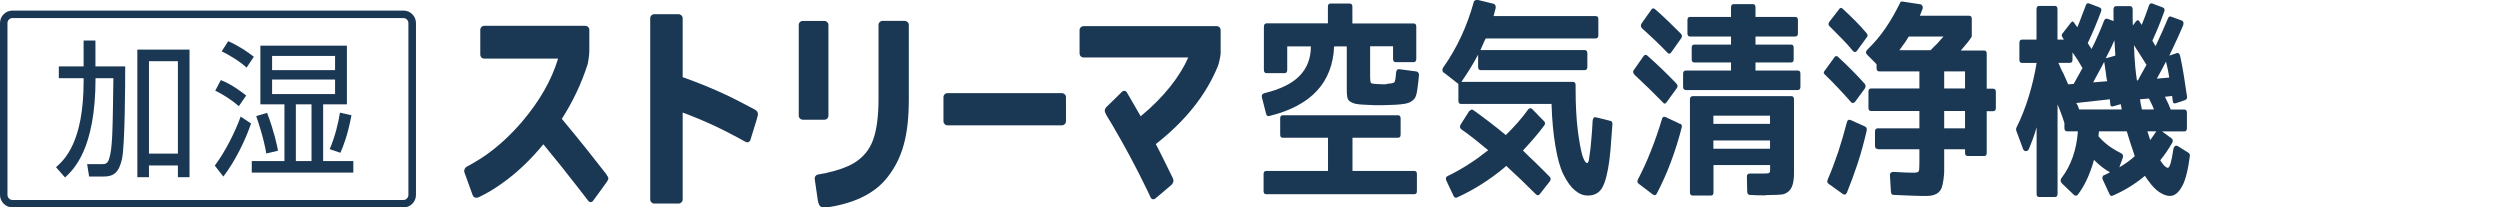 <?xml version="1.0" encoding="UTF-8"?><svg id="b" xmlns="http://www.w3.org/2000/svg" viewBox="0 0 241 20"><defs><style>.d{fill:none;}.e{fill:#1a3754;}</style></defs><g id="c"><rect class="d" width="241" height="20"/><path class="e" d="m58.47,16.82c-.57-.71-1.43-1.82-2.01-2.55-.74-.93-1.51-1.86-2.3-2.81,1.06-1.66,1.89-3.4,2.48-5.24.06-.19.17-.94.17-1.25v-2.1c0-.21-.17-.38-.39-.38h-9.74c-.21,0-.38.17-.38.38v2.4c0,.21.16.38.38.38h7.12c-.63,2.08-1.79,4.11-3.48,6.09-1.08,1.26-2.24,2.33-3.48,3.21-.7.5-1.86,1.13-1.86,1.13-.18.1-.28.34-.21.54,0,0,.7,1.93.79,2.18.1.26.34.33.61.2.79-.37,1.39-.74,2.12-1.25,1.46-1.01,2.82-2.3,4.09-3.84.58.71,1.15,1.4,1.71,2.1.88,1.09,2.62,3.35,2.62,3.35.13.17.34.16.46,0,0,0,1.18-1.6,1.31-1.8.21-.31.24-.4-.03-.74Z"/><path class="e" d="m72.63,10.49c-.88-.46-1.75-.93-2.65-1.35-1.34-.63-2.73-1.19-4.17-1.7V1.75c0-.2-.18-.38-.38-.38h-2.37c-.21,0-.38.18-.38.38v17.48c0,.21.17.39.38.39h2.37c.2,0,.38-.18.38-.39v-8.38c1.05.39,2.08.82,3.07,1.28,1.16.53,3.01,1.55,3.01,1.55.19.09.38.01.45-.19,0,0,.56-1.82.63-2.05.14-.49.19-.69-.35-.96Z"/><path class="e" d="m77.39,11.54c-.21,0-.39-.17-.39-.38V2.4c0-.21.17-.38.39-.38h2.08c.21,0,.39.17.39.38v8.76c0,.21-.17.38-.39.38h-2.08Z"/><path class="e" d="m87.24,2.01h-2.16c-.21,0-.39.17-.39.38v7.11c0,1.72-.18,3.05-.53,4-.35.95-.96,1.68-1.84,2.22-.65.39-1.54.7-2.65.95-.37.08-.8.15-.8.15-.21.03-.36.23-.33.45,0,0,.23,1.57.29,2,.13.82.41.8,1.29.66,2.46-.43,4.25-1.36,5.39-2.79,1.49-1.88,2.1-4.06,2.1-7.63V2.4c0-.21-.17-.38-.38-.38Z"/><path class="e" d="m91.33,12.08c-.21,0-.38-.18-.38-.4v-2.32c0-.21.17-.38.38-.38h11.04c.21,0,.39.17.39.38v2.32c0,.22-.17.4-.39.4h-11.04Z"/><path class="e" d="m117.29,2.52h-12.83c-.21,0-.39.17-.39.38v2.25c0,.22.17.39.39.39h10.09c-.81,1.83-2.34,3.82-4.59,5.67-.19-.34-.37-.65-.54-.94-.47-.81-.79-1.36-.79-1.36-.11-.18-.32-.21-.47-.06,0,0-1.25,1.22-1.38,1.35-.35.32-.35.49-.13.89.17.3.36.59.54.89,1.2,2.05,2.26,4,3.34,6.23.19.38.39.83.39.83.09.18.3.23.46.09,0,0,1.43-1.19,1.55-1.31.31-.3.16-.58.09-.73-.28-.58-.47-.95-.72-1.46-.29-.58-.62-1.26-.88-1.74,2.76-2.17,4.79-4.6,5.99-7.53.09-.22.26-.98.26-1.22v-2.24c0-.21-.17-.38-.39-.38Z"/><path class="e" d="m133.65,8.09c.44-.05.68-.05.78-.18.06-.08.12-.4.15-.91.04-.25.13-.35.3-.33l1.67.22c.07.01.12.05.18.12.05.06.07.14.06.23-.02.22-.04.4-.07.69-.03.24-.06.49-.1.76-.05.32-.12.74-.39.95-.42.4-1.07.4-1.59.45-.11.01-.26.02-.43.02-.17,0-.78.02-.91.03-.19,0-.63,0-.76,0s-.9-.04-1.1-.05c-.21-.01-.45-.03-.56-.05-.28-.03-.5-.11-.69-.23-.19-.12-.27-.23-.31-.44-.04-.19-.05-.46-.05-.83v-4.07h-1.22c-.15,3.5-2.22,5.72-6.24,6.71-.08.02-.15.02-.2-.02-.06-.04-.1-.11-.12-.2l-.39-1.53c-.07-.23,0-.37.2-.44,1.53-.37,2.66-.92,3.37-1.63.75-.74,1.14-1.7,1.14-2.89h-2.28v2.26c0,.22-.09.32-.25.32h-1.74c-.17,0-.26-.1-.26-.32V2.58c0-.21.09-.33.26-.33h5.91V.64c0-.2.09-.3.26-.3h1.83c.18,0,.27.1.27.3v1.62h5.91c.17,0,.25.11.25.33v3.07c0,.21-.09.33-.25.33h-1.74c-.17,0-.25-.11-.25-.33v-1.2h-2.21v2.98c0,.3.03.48.08.55.06.08.22.08.53.11l.5.02c.08,0,.18,0,.24,0h.21Zm-5.63,8.39v-3.2h-4.36c-.17,0-.25-.1-.25-.3v-1.56c0-.2.08-.31.25-.31h11.11c.16,0,.25.1.25.31v1.56c0,.2-.09.3-.25.3h-4.39v3.2h5.96c.17,0,.25.1.25.3v1.63c0,.22-.08.31-.25.31h-14.28c-.17,0-.25-.1-.25-.31v-1.63c0-.19.08-.3.25-.3h5.96Z"/><path class="e" d="m139.18,7.02c-.08-.07-.12-.14-.13-.23-.01-.08,0-.17.06-.26,1.33-1.87,2.31-3.99,2.96-6.33.03-.17.26-.24.42-.2l1.48.36c.09.03.15.08.19.17.03.08.04.17.02.26l-.2.76h9.83c.18,0,.27.09.27.29v1.57c0,.2-.09.3-.27.3h-10.59c-.07.12-.14.29-.22.47-.08.19-.18.41-.29.65h10.06c.17,0,.25.11.25.3v1.31c0,.21-.08.32-.25.32h-10.03c-.17,0-.25-.11-.25-.32v-1.17c-.23.44-.49.87-.75,1.31-.27.44-.56.87-.86,1.31h10.74c.18,0,.27.11.27.32v.47c0,1.45.07,2.75.21,3.9.14,1.08.29,1.9.45,2.44.16.47.31.7.46.7.04,0,.1-.08.15-.23.02-.1.08-.51.17-1.23.02-.24.05-.57.09-1.01.04-.43.08-.97.11-1.62.02-.12.05-.21.1-.27.06-.06.13-.08.22-.05l1.38.34c.14.02.21.13.21.29-.07.96-.14,1.81-.19,2.52-.06.7-.14,1.3-.23,1.79-.19,1.06-.45,1.76-.74,2.09-.29.34-.7.51-1.22.51-.44,0-.85-.17-1.25-.51-.37-.3-.73-.8-1.08-1.49-.33-.64-.59-1.57-.79-2.79-.2-1.18-.33-2.52-.37-4.04h-8.73c-.17,0-.25-.11-.25-.32v-1.61l-1.4-1.09Zm2.5,3.68c.1-.15.22-.18.34-.09,1.08.77,2.13,1.57,3.14,2.41.37-.36.74-.75,1.1-1.15.37-.42.73-.86,1.07-1.34.12-.12.25-.14.37-.02l1.13,1.16c.15.13.15.28.03.43-.3.41-.63.82-.98,1.22-.34.39-.7.8-1.07,1.19.36.36.75.74,1.19,1.15.43.42.89.87,1.37,1.36.07.07.11.14.11.22.01.08-.02.16-.07.23l-.98,1.25c-.11.13-.23.14-.37.01-.94-.94-1.88-1.85-2.85-2.73-.03.02-.05.04-.09.05-.03.03-.06.06-.08.09-1.44,1.2-2.97,2.16-4.57,2.89-.06.04-.12.04-.19.02-.07-.03-.11-.06-.14-.13l-.71-1.5c-.05-.09-.06-.17-.04-.26.02-.1.08-.15.18-.2.67-.32,1.34-.7,1.98-1.11.65-.41,1.28-.87,1.91-1.37-.44-.37-.87-.72-1.3-1.06-.42-.33-.85-.65-1.28-.95-.16-.13-.18-.29-.07-.47l.83-1.31Z"/><path class="e" d="m160.67,9.84c-.11.18-.24.2-.37.03-.87-.89-1.78-1.78-2.75-2.68-.05-.06-.09-.13-.11-.22-.01-.08,0-.15.06-.22l.94-1.34c.12-.15.23-.16.35-.06,1.01.89,1.94,1.79,2.81,2.7.14.15.15.29.05.44l-.98,1.35Zm1.3,2.09c.14.05.19.18.15.34-.27,1.08-.62,2.21-1.06,3.38-.21.57-.43,1.1-.66,1.6-.22.5-.45.96-.68,1.4-.09.18-.21.21-.37.11l-1.37-1.04c-.15-.1-.17-.24-.08-.43.44-.84.86-1.75,1.24-2.72.39-.98.75-2.01,1.08-3.11.05-.19.16-.24.33-.18l1.42.67Zm-2.79-10.99c.1-.16.22-.17.36-.06.46.4.89.79,1.3,1.19.4.39.8.79,1.2,1.18.06.07.08.14.1.21,0,.08-.02.15-.06.21l-.97,1.37c-.11.17-.24.18-.38.03-.38-.39-.76-.79-1.17-1.17-.41-.38-.83-.78-1.27-1.17-.14-.14-.14-.29-.03-.49l.93-1.31Zm14.13,5.86c.16,0,.25.1.25.3v1.28c0,.19-.09.3-.25.3h-10.79c-.17,0-.27-.11-.27-.3v-1.28c0-.2.1-.3.27-.3h4.35v-.78h-3.54c-.17,0-.25-.1-.25-.3v-1.12c0-.2.08-.3.25-.3h3.54v-.78h-3.95c-.16,0-.25-.1-.25-.3v-1.29c0-.2.08-.3.25-.3h3.95v-.92c0-.21.09-.31.25-.31h1.86c.16,0,.25.1.25.31v.92h3.82c.18,0,.27.1.27.3v1.29c0,.19-.09.3-.27.3h-3.82v.78h3.43c.17,0,.25.1.25.3v1.12c0,.2-.08.3-.25.3h-3.43v.78h4.08Zm-3.11,12.03c-.51,0-1.02,0-1.53-.04-.07,0-.13-.03-.17-.09-.04-.06-.07-.13-.07-.21l-.03-1.45c0-.22.09-.31.29-.31.29,0,.55,0,.78,0,.23,0,.41,0,.57,0,.29,0,.47-.02.53-.08.07-.07.07-.19.07-.44v-.3h-5.46v2.64c0,.2-.08.3-.25.3h-1.75c-.18,0-.27-.1-.27-.3v-8.97c0-.2.09-.31.27-.31h9.51c.17,0,.25.1.25.31v7.1c0,.19,0,.33-.01.42-.06.67-.2,1.29-.86,1.57-.16.07-.39.1-.69.11-.38.01-.77.02-1.15.03Zm.43-6.89v-.79h-5.46v.79h5.46Zm-5.46,2.4h5.46v-.8h-5.46v.8Z"/><path class="e" d="m178.84,9.8c-.06.08-.13.12-.21.13-.08,0-.15-.02-.21-.11-.37-.41-.75-.84-1.16-1.27-.4-.43-.84-.88-1.31-1.33-.17-.13-.18-.27-.03-.43l.93-1.28c.04-.07.1-.1.16-.1.06,0,.12.01.17.07.96.88,1.82,1.75,2.58,2.6.1.12.11.27.02.44l-.94,1.28Zm.96,2.4c.14.07.18.2.15.39-.26,1.13-.55,2.19-.88,3.19-.33.98-.67,1.92-1.03,2.8-.1.2-.23.23-.39.12l-1.37-.98c-.13-.08-.16-.2-.1-.39.38-.87.72-1.78,1.03-2.7.3-.93.58-1.87.83-2.84.05-.22.18-.29.36-.22l1.4.63Zm-2.51-11.32c.1-.15.22-.16.34-.04.38.35.77.72,1.16,1.11.4.4.78.81,1.15,1.25.13.14.13.28,0,.42l-.93,1.28c-.12.16-.26.16-.4,0-.32-.4-.67-.79-1.04-1.16-.37-.37-.77-.78-1.18-1.19-.15-.13-.16-.27-.04-.45l.94-1.21Zm3.73,13.48c-.18,0-.27-.1-.27-.31v-1.37c0-.21.09-.31.27-.31h4.01v-1.67h-4.66c-.17,0-.25-.11-.25-.3v-1.57c0-.2.08-.3.25-.3h4.66v-1.65h-3.88c-.16,0-.25-.1-.25-.3v-.39l-.89-.9c-.17-.15-.17-.32,0-.5.33-.32.63-.65.92-.98.29-.35.57-.71.83-1.09.27-.4.52-.79.75-1.2.22-.39.44-.8.64-1.2.03-.13.11-.19.24-.17l1.71.26c.09,0,.18.07.22.17.05.1.05.21,0,.31-.04.11-.09.21-.12.32-.04.1-.09.2-.13.31h4.76c.17,0,.25.09.25.3v1.65s-.02.1-.05.14c-.24.36-.58.77-1.01,1.26h2.25c.17,0,.25.11.25.3v3.38h.61c.18,0,.27.1.27.3v1.57c0,.2-.09.3-.27.3h-.61v4.01c0,.22-.08.31-.25.31h-1.57c-.18,0-.27-.1-.27-.31v-.34h-2.01v1.99c0,.2,0,.38-.02.49-.02.28-.06.57-.13.9-.05.25-.12.44-.22.57-.1.16-.24.27-.39.36-.19.09-.39.15-.59.17-.07.01-.17.02-.32.02h-.53c-.2,0-.53-.01-.97-.03-.45-.02-1.01-.05-1.7-.07-.15,0-.23-.08-.26-.26l-.1-1.61c-.01-.1.01-.18.07-.25.07-.07.14-.1.24-.1.48.03.88.05,1.2.06.31.01.56.02.73.02.31,0,.49-.04.53-.14.05-.04.07-.32.07-.81v-1.31h-4.01Zm5.08-9.51c.14-.15.26-.27.37-.38.11-.09.2-.19.27-.26.14-.17.27-.31.37-.42.1-.12.19-.2.25-.27h-3.35c-.04.07-.08.13-.11.16-.03.05-.04.08-.06.11-.13.21-.26.4-.39.56-.12.17-.24.33-.35.49h3Zm1.32,2.03v1.65h2.01v-1.65h-2.01Zm2.01,5.49v-1.67h-2.01v1.67h2.01Z"/><path class="e" d="m196.32,3.82V.88c0-.2.09-.31.25-.31h1.52c.17,0,.25.11.25.31v2.94s.49,0,.62,0c-.07-.11-.13-.23-.2-.34-.03-.11.02-.22.08-.27l.75-.97c.14-.19.25-.22.32-.09.03.02.05.06.07.09.03.05.04.08.07.1.1.17.17.26.21.28.15-.37.3-.73.42-1.08.13-.34.27-.69.4-1.04.05-.16.16-.22.3-.17l.98.37c.2.07.26.21.18.41-.39,1.06-.82,2.08-1.28,3.04.04.08.09.17.16.27.07.09.13.2.21.3.22-.42.42-.87.62-1.32.21-.46.4-.94.59-1.43.07-.15.18-.2.32-.16l.59.22c-.01-.12-.01-.27-.01-.46v-.64c0-.23.09-.34.27-.34h1.33c.17,0,.25.12.25.34v.87c0,.24,0,.46.02.66l.25-.34c.06-.08.12-.13.18-.16s.11-.01.13.02c.04.03.08.1.1.14.04.07.08.12.11.16.03.06.06.1.08.12.11-.29.23-.59.35-.89.12-.31.23-.64.36-1,.06-.16.16-.22.32-.17l.98.37c.19.07.24.21.16.41-.19.53-.38,1.03-.57,1.49-.19.46-.38.9-.57,1.31.04.08.09.17.15.26.04.07.06.11.09.16.02.03.04.08.07.1.45-.95.85-1.84,1.2-2.68.06-.15.15-.2.29-.16l.98.36c.1.02.17.08.2.16.03.08.03.19-.01.31-.22.53-.45,1.04-.68,1.53-.23.48-.44.96-.66,1.4l.7-.23c.08-.04.15-.03.21.02.06.05.11.12.13.21.13.6.26,1.25.36,1.91.11.68.21,1.35.31,2.04.03.17-.04.27-.19.34l-.83.28c-.2.07-.32.03-.34-.1-.02-.17-.03-.22-.05-.37-.01-.06-.02-.18-.03-.21l-.69.08c.13.26.24.5.34.7.09.21.16.39.22.53h1.31c.17,0,.25.1.25.31v1.47c0,.21-.08.33-.25.33h-2.14l.91.67c.06.03.1.1.11.19.02.08,0,.16-.04.22-.37.65-.76,1.21-1.16,1.7.09.14.17.27.24.34.06.09.11.15.13.17.16.15.28.22.36.22.18,0,.36-.6.53-1.78.02-.15.08-.26.17-.32.09-.05.18-.05.29.02l1,.63c.11.07.15.18.13.33-.09.67-.19,1.25-.31,1.71-.12.47-.25.86-.42,1.16-.34.64-.74.96-1.18.96-.27,0-.55-.09-.83-.25-.3-.15-.64-.44-.98-.85-.12-.15-.23-.29-.33-.43-.1-.14-.19-.28-.28-.41-.94.79-1.97,1.42-3.1,1.91-.13.06-.23.03-.31-.14l-.65-1.4c-.05-.09-.05-.19-.02-.28.03-.09.09-.15.19-.17.29-.13.45-.22.52-.26-.51-.28-1.02-.67-1.53-1.19-.01.02-.03.05-.04.09-.01.03-.03.07-.04.1v.05s-.03.08-.04.13c0,.04-.02.08-.03.1-.37,1.17-.84,2.12-1.42,2.88-.11.12-.23.13-.37.02l-1.18-1.13c-.13-.17-.14-.33-.03-.48.94-1.23,1.46-2.74,1.59-4.52h-1.05c-.16,0-.25-.11-.25-.33v-.47c-.09-.29-.19-.59-.3-.88-.11-.31-.23-.61-.36-.91v8.62c0,.2-.08.3-.25.3h-1.52c-.17,0-.25-.09-.25-.3v-6.42c-.11.4-.23.77-.35,1.09-.13.34-.25.66-.38.98-.07.16-.17.23-.31.23-.14,0-.24-.09-.29-.27l-.63-1.7c-.03-.08-.03-.16,0-.26.49-.98.89-2.01,1.21-3.06.32-1.04.57-2.11.75-3.21h-1.4c-.17,0-.26-.1-.26-.3v-1.63c0-.22.08-.32.26-.32h1.4Zm2.11,2.25c.06.1.12.24.19.43.07.17.17.38.3.6.2.48.36.82.45,1.03l.53-.04c.12-.22.26-.48.41-.73.15-.27.29-.54.44-.8-.05-.1-.12-.2-.19-.32-.07-.11-.16-.26-.26-.44-.13-.18-.23-.33-.31-.46-.08-.12-.15-.22-.2-.29v.71c0,.19-.09.3-.25.3h-1.1Zm6.11,4.49c-.02-.13-.06-.31-.1-.52l-.66.19c-.09.04-.17.04-.23.03-.06-.02-.1-.07-.11-.15,0-.07-.05-.54-.05-.54l-3.24.36c.03.07.09.17.17.3.02.07.04.13.06.19.03.06.05.09.06.13h4.1Zm-1.4-2.73c-.03-.09-.06-.22-.08-.37-.02-.15-.04-.33-.07-.54-.04-.22-.07-.4-.08-.56-.03-.16-.05-.29-.07-.4-.11.23-.26.5-.44.83-.18.32-.39.71-.62,1.15l1.36-.11Zm1.15,8.31c.3-.18.58-.35.83-.54.24-.17.47-.36.67-.54-.06-.18-.12-.36-.18-.56-.07-.2-.14-.42-.22-.65-.11-.32-.19-.59-.25-.8-.05-.2-.1-.32-.12-.39h-2.68l-.05.47c.28.33.6.63.97.91.36.26.77.51,1.23.74.16.09.21.23.15.42l-.34.94Zm-.37-10.77c-.02-.31-.04-.6-.05-.84,0-.25-.03-.47-.05-.65-.06.15-.15.38-.29.67-.14.29-.32.65-.54,1.07l.93-.26Zm2.18,2.37c.23-.44.42-.78.56-1.02.14-.25.22-.4.26-.47-.18-.28-.37-.58-.56-.89-.2-.31-.41-.65-.65-1.01,0,.06.01.12.01.19s0,.15.02.25c0,.12.01.21.01.28v.17c.02.4.06.8.09,1.22.04.42.09.85.16,1.29h.09Zm1.54,2.82c-.02-.07-.05-.14-.09-.25-.1-.22-.21-.43-.31-.65-.04-.08-.06-.12-.08-.16l-.86.07c.02.15.05.3.07.47.03.16.07.33.11.51h1.16Zm-.35,2.93c.06-.09.15-.21.25-.35.09-.14.21-.3.33-.48h-.86c.06.18.15.46.27.83Zm1.82-6.02c-.02-.18-.06-.4-.11-.66-.06-.25-.11-.54-.2-.87-.08.15-.19.36-.33.63-.14.28-.33.6-.55,1.01l1.18-.1Z"/><path class="e" d="m8.05,3.91h1.15v2.49h2.87c0,1.89-.03,7.63-.31,8.93-.3,1.29-.78,1.69-1.79,1.69h-1.38l-.19-1.2h1.51c.41.01.53-.27.61-.51.33-1.05.34-2.63.41-7.77h-1.72c0,6.85-2.12,8.8-2.94,9.57l-.87-.99c.8-.71,2.66-2.4,2.66-8.28v-.3h-2.39v-1.14h2.39v-2.49Zm10.22.87v12.3h-1.12v-1.13h-2.79v1.13h-1.12V4.78h5.04Zm-1.12,1.12h-2.79v8.91h2.79V5.9Z"/><path class="e" d="m20.7,15.97c.96-1.26,1.96-3.22,2.5-4.73l1,.66c-.53,1.61-1.58,3.71-2.67,5.12l-.82-1.05Zm2.33-5.73c-.61-.54-1.58-1.18-2.28-1.5l.54-1.02c1.06.41,2.1,1.21,2.44,1.49l-.71,1.03Zm.75-3.71c-.67-.63-1.73-1.26-2.41-1.58l.63-.98c.98.43,1.87,1.03,2.47,1.5l-.7,1.05Zm7.38,9h2.9v1.11h-9.79v-1.11h3.15v-5.47h-2.32v-5.66h8.34v5.66h-2.29v5.47Zm-5.49-.73c-.24-1.51-.87-3.3-.97-3.61l1.05-.31c.71,1.9.94,3.07,1.05,3.65l-1.14.27Zm6.63-9.41h-6.07v1.37h6.07v-1.37Zm0,2.28h-6.07v1.4h6.07v-1.4Zm-2.27,2.39h-1.51v5.47h1.51v-5.47Zm1.75,4.32c.5-1.15.85-2.56.99-3.52l1.11.25c-.36,1.94-.81,3.04-1.07,3.62l-1.04-.36Z"/><path class="e" d="m38.89,19.99H1.2c-.66,0-1.2-.54-1.2-1.21V2.22c0-.66.54-1.2,1.2-1.2h37.69c.67,0,1.21.54,1.21,1.2v16.57c0,.67-.54,1.21-1.21,1.21ZM1.2,1.74c-.26,0-.48.22-.48.48v16.57c0,.26.22.49.48.49h37.69c.26,0,.48-.22.48-.49V2.22c0-.26-.22-.48-.48-.48H1.2Z"/></g></svg>